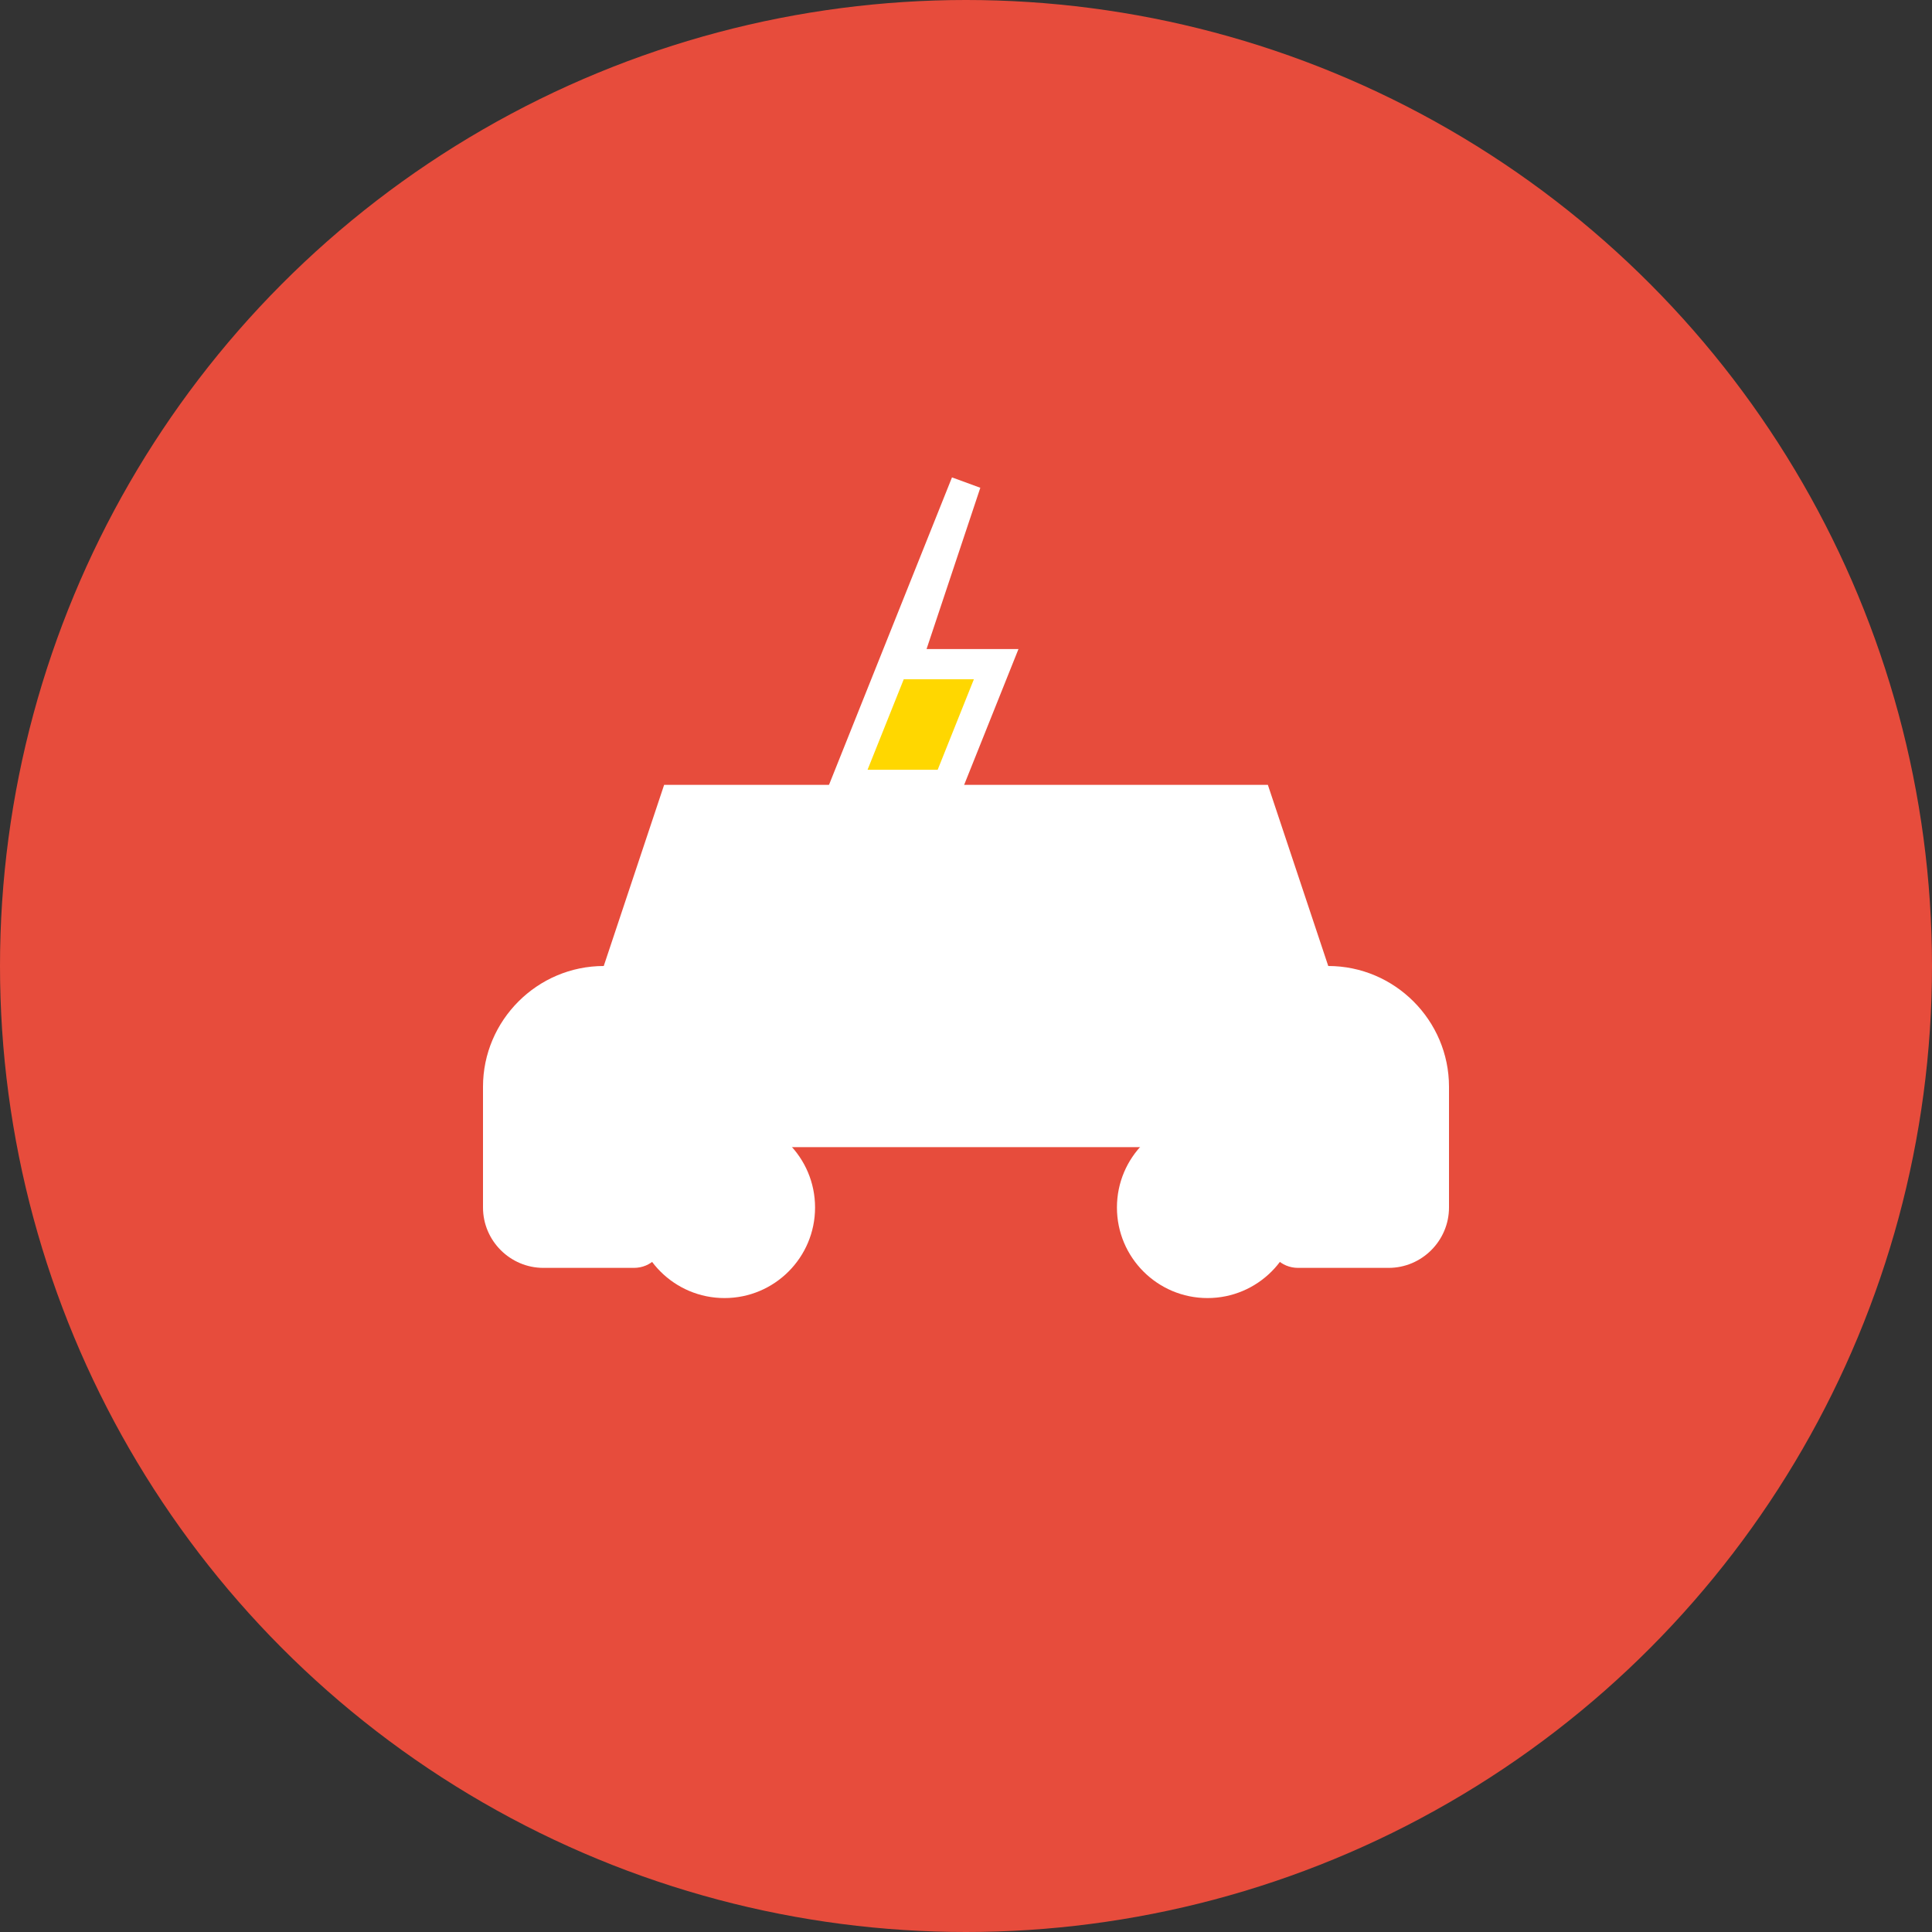 <svg width="32" height="32" viewBox="0 0 32 32" fill="none" xmlns="http://www.w3.org/2000/svg">
  <rect x="0" y="0" width="32" height="32" fill="#333333" stroke="none"/>
  <!-- Background circle -->
  <circle cx="16" cy="16" r="16" fill="#e74c3c"/>
  
  <!-- Car silhouette -->
  <path d="M8 18c0-1.1.9-2 2-2h12c1.1 0 2 .9 2 2v2c0 .55-.45 1-1 1h-1.5c-.28 0-.5-.22-.5-.5v-1c0-.28-.22-.5-.5-.5h-9c-.28 0-.5.22-.5.5v1c0 .28-.22.5-.5.5H9c-.55 0-1-.45-1-1v-2z" fill="white"/>
  
  <!-- Car body -->
  <path d="M10 16h12l-1-3H11l-1 3z" fill="white"/>
  
  <!-- Wheels -->
  <circle cx="12" cy="20" r="1.5" fill="white"/>
  <circle cx="20" cy="20" r="1.5" fill="white"/>
  
  <!-- Energy symbol -->
  <path d="M16 8l-2 5h1.5l-1 3 2-5H15l1-3z" fill="#ffd700" stroke="white" stroke-width="0.5"/>
</svg>
